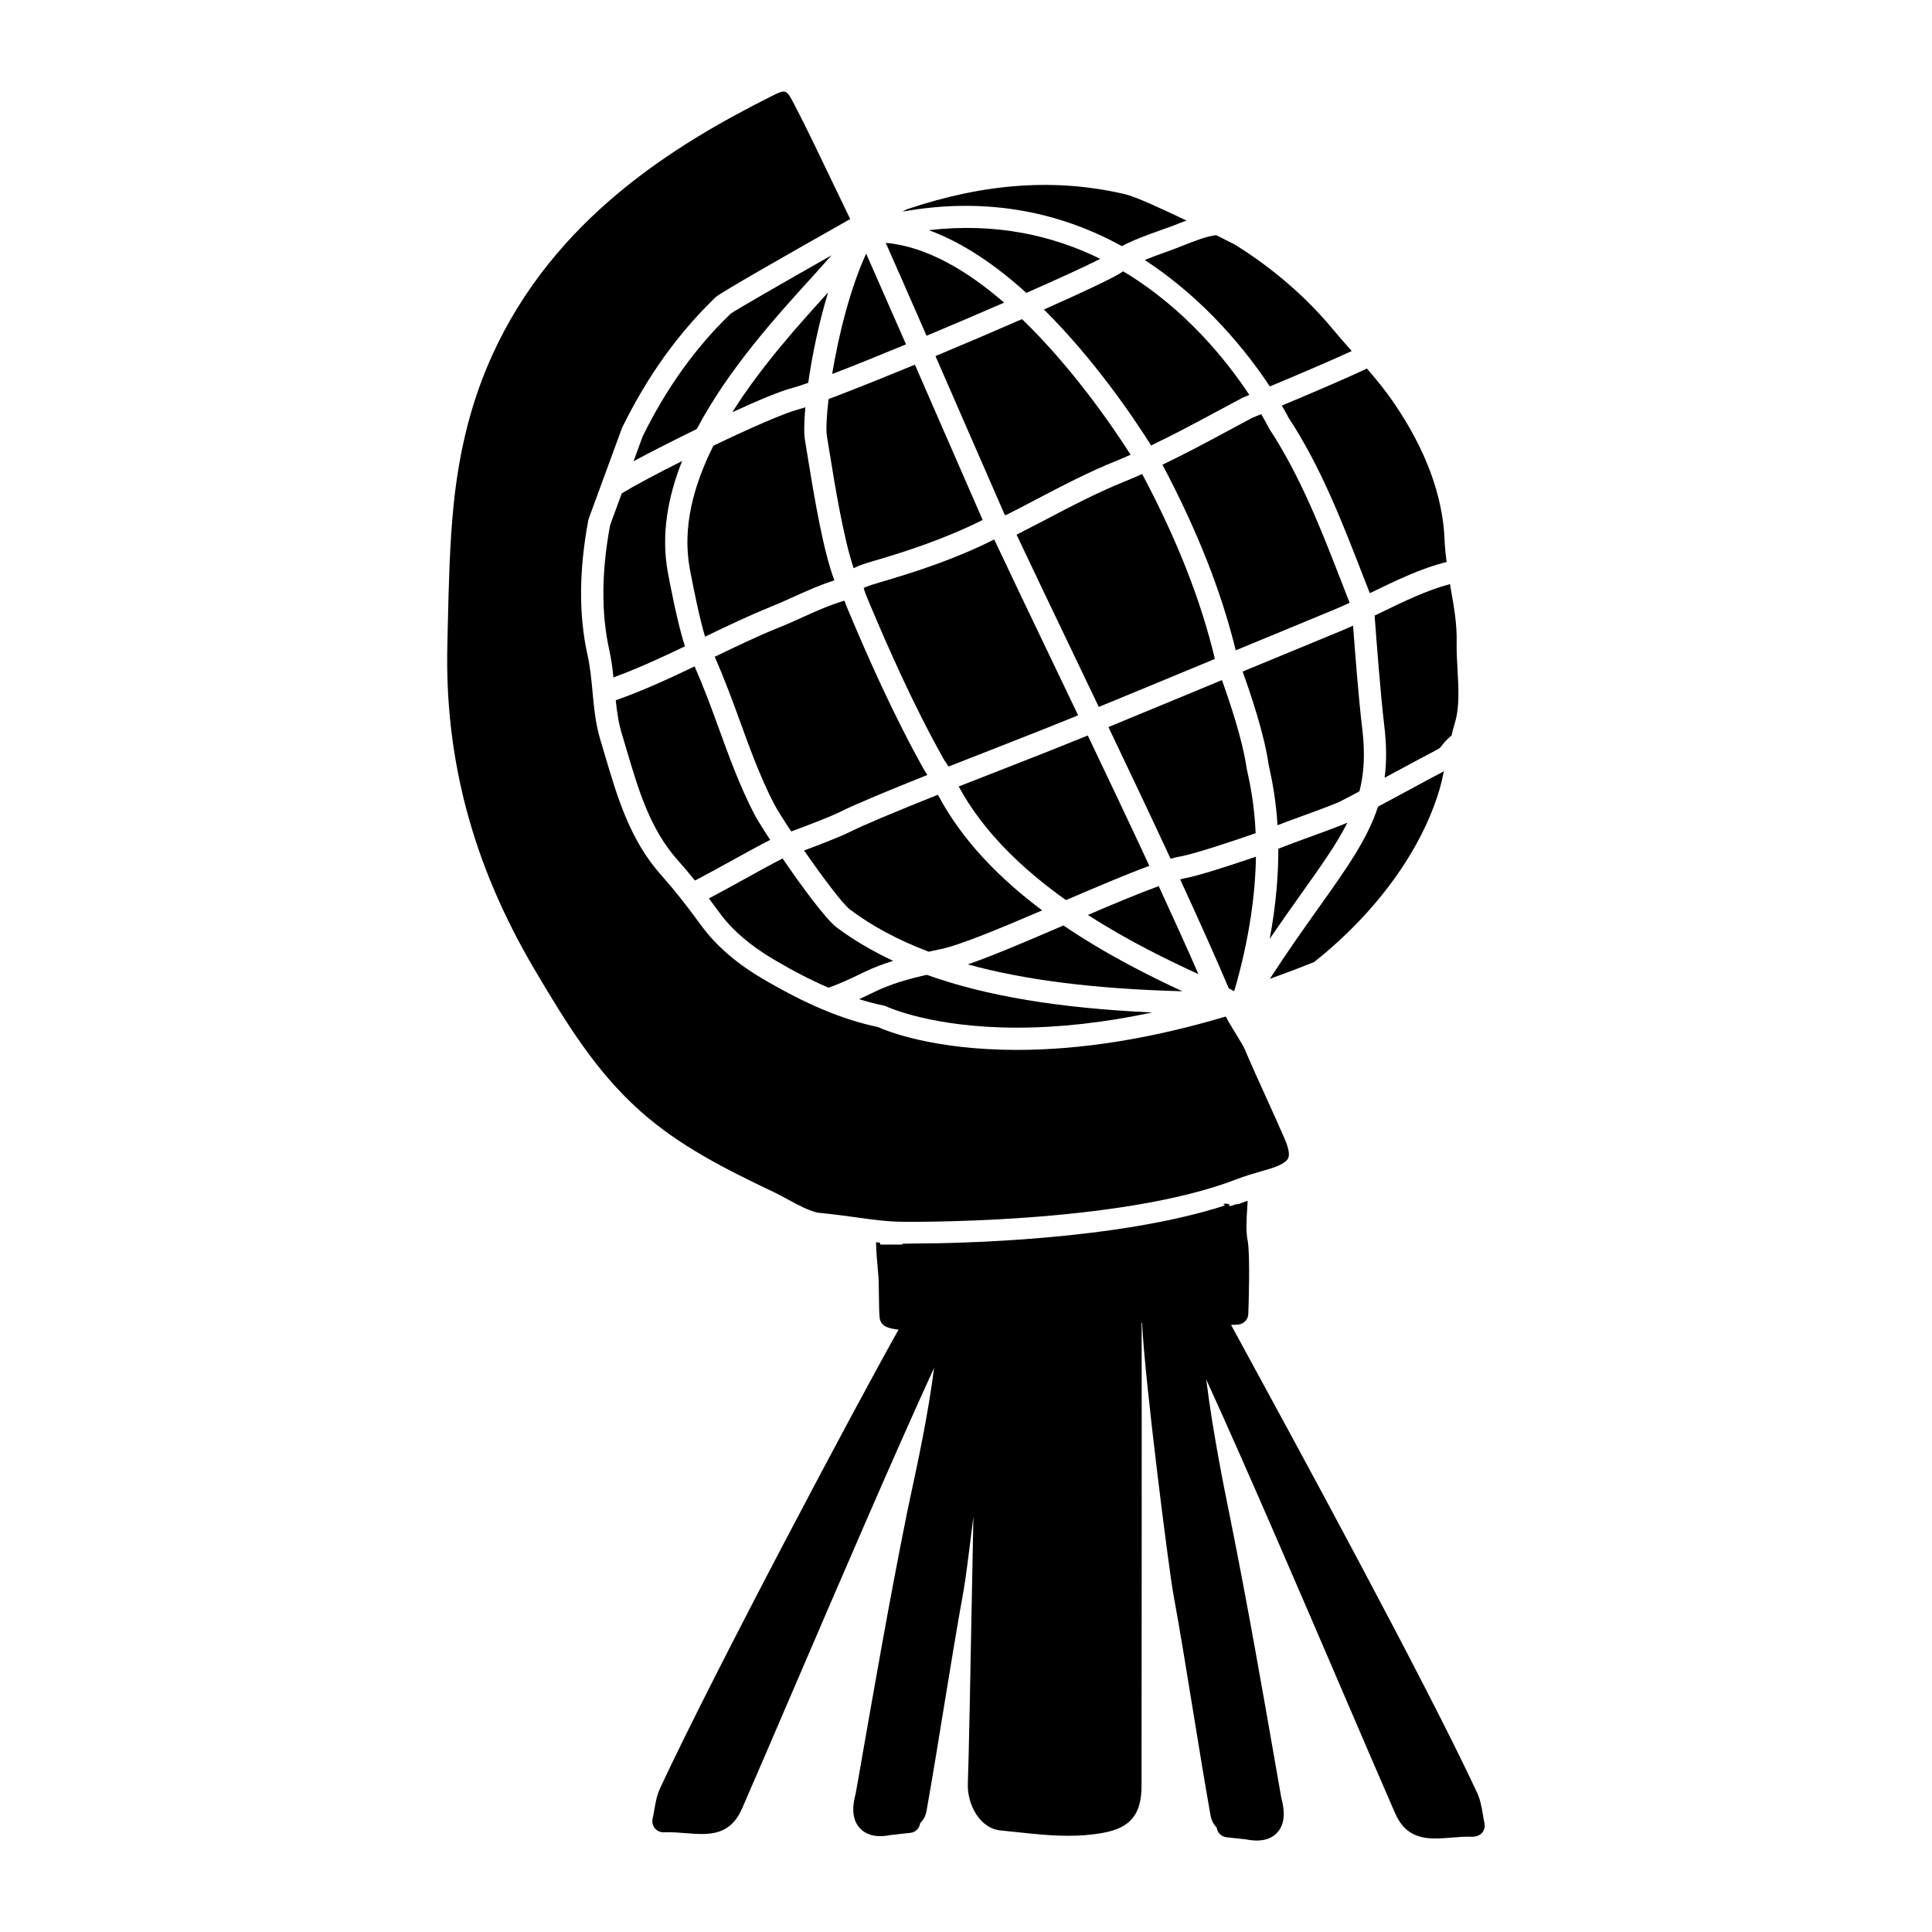 <?xml version="1.0" encoding="UTF-8"?>
<!-- Uploaded to: SVG Repo, www.svgrepo.com, Generator: SVG Repo Mixer Tools -->
<svg fill="#000000" width="800px" height="800px" version="1.1" viewBox="144 144 512 512" xmlns="http://www.w3.org/2000/svg">
 <g>
  <path d="m501.08 362.01c-2.039 0.902-6.644 2.582-10.742 4.074-2.359 0.863-4.402 1.605-5.305 1.969-0.551 0.223-1.328 0.523-2.262 0.871 0.023 6.621-0.555 14.598-2.281 23.867 3.031-4.445 5.82-8.371 8.297-11.855 5.375-7.559 9.492-13.352 12.293-18.926z"/>
  <path d="m448.59 373.46c-5.207-11.203-10.82-23.043-16.316-34.547-6.625 2.691-13.625 5.477-21.262 8.445l-0.59 0.23c-4.43 1.715-8.543 3.328-12.355 4.836 6.574 12.18 17.227 22.164 28.43 30.117 8.238-3.539 16.07-6.875 22.094-9.082z"/>
  <path d="m480.44 347.75c0.594 2.766 1.668 7.801 2.121 14.938 0.082-0.031 0.195-0.078 0.273-0.105 0.938-0.379 3.051-1.152 5.488-2.039 3.879-1.414 8.703-3.184 10.477-3.977 0.648-0.293 2.773-1.414 5.469-2.856 1.258-4.894 1.531-10.172 0.723-16.773-0.883-7.203-1.887-20.027-2.414-27.141-0.758 0.34-1.535 0.699-2.277 1.016-8.988 3.734-17.996 7.434-26.992 11.156 2.008 5.551 5.695 16.422 6.84 24.309 0.039 0.328 0.148 0.82 0.293 1.473z"/>
  <path d="m525.45 353.31c0.473-1.598 0.844-3.234 1.191-4.914-2.051 1.066-6.172 3.289-10.512 5.637-2.617 1.414-4.922 2.66-6.934 3.734-2.801 8.574-8.23 16.234-15.594 26.59-3.926 5.512-8.258 11.613-13.082 19.043 3.883-1.395 7.793-2.863 11.758-4.469 16.355-12.965 28.438-29.578 33.172-45.621z"/>
  <path d="m456.71 370.99c3.504-0.613 13.301-3.828 20.055-6.188-0.348-7.664-1.484-12.977-2.094-15.801-0.18-0.84-0.316-1.461-0.375-1.879-1.047-7.188-4.516-17.469-6.469-22.891-9.938 4.113-19.871 8.25-29.82 12.332-0.086 0.039-0.176 0.078-0.266 0.105 5.555 11.641 11.223 23.602 16.477 34.91 0.938-0.258 1.773-0.457 2.492-0.59z"/>
  <path d="m528.67 338.92c0.25-1.031 0.488-2.051 0.809-3.074 1.344-4.305 1.07-9.141 0.785-14.262-0.137-2.469-0.285-5.019-0.234-7.543 0.09-4.688-0.707-9.219-1.559-14.008-0.074-0.402-0.129-0.832-0.203-1.234-5.957 1.539-12.262 4.59-18.387 7.566-0.547 0.27-1.059 0.508-1.59 0.766 0.453 6.219 1.594 21.262 2.547 29.09 0.637 5.219 0.645 9.75 0.098 13.898 0.809-0.438 1.605-0.871 2.383-1.289 5.043-2.719 9.801-5.289 11.434-6.113 0.77-0.387 0.922-0.574 1.426-1.223 0.496-0.648 1.207-1.504 2.492-2.574z"/>
  <path d="m441.3 216.12c-1.906 1.363-10.051 5.203-20.648 9.902 13.527 13.43 23.926 28.906 28.406 36.023 5.66-2.699 11.195-5.644 16.598-8.559 2.551-1.371 5.106-2.742 7.676-4.098 0.078-0.031 0.738-0.309 1.754-0.723-5.961-9.031-16.996-22.93-33.438-32.762-0.109 0.074-0.238 0.141-0.348 0.215z"/>
  <path d="m513.3 250.63c-2.113-3.082-4.551-6.066-7.051-8.969-5.859 2.781-15.641 6.934-22.551 9.816 1.117 1.906 1.711 3.074 1.75 3.168 8.496 12.891 14.184 27.559 19.688 41.742 0.621 1.598 1.246 3.203 1.879 4.805 0.094-0.047 0.188-0.082 0.285-0.129 6.582-3.195 13.363-6.496 20.066-8.125-0.242-1.863-0.457-3.734-0.527-5.66-0.43-11.832-4.984-24.16-13.539-36.648z"/>
  <path d="m471.26 208.82c-1.25-0.645-2.973-1.508-4.941-2.492-2.309 0.176-6.066 1.645-8.887 2.781-1.105 0.445-2.125 0.84-2.984 1.152l-1.469 0.523c-1.887 0.668-3.785 1.363-5.613 2.121 16.328 10.641 27.336 24.707 33.152 33.504 6.406-2.676 15.641-6.582 21.699-9.379-1.695-1.93-3.394-3.856-5.027-5.82-7.121-8.559-15.848-16.09-25.93-22.391z"/>
  <path d="m349.13 357.03c0.719 1.387 2.426 4.106 4.555 7.316 4.242-1.574 10.414-3.914 12.914-5.172 3.977-2.016 13.465-5.926 23.172-9.809-0.344-0.5-0.695-1.023-0.969-1.523-8.227-14.73-14.91-29.98-19.812-41.621-0.469-1.113-0.871-2.106-1.207-3.035-3.691 1.074-7.227 2.637-10.922 4.312-2.082 0.945-4.168 1.891-6.289 2.742-5.523 2.211-11.215 4.945-17.172 7.816 2.504 5.644 4.59 11.285 6.578 16.75 2.699 7.441 5.488 15.137 9.152 22.223z"/>
  <path d="m369.3 385.07c5.906 4.422 12.801 8.105 20.797 11.133 1.078-0.23 2.164-0.461 3.231-0.684 5.055-1.039 15.746-5.496 26.855-10.262-10.926-8.172-21.137-18.324-27.625-30.641-11.895 4.75-19.965 8.148-23.293 9.832-2.5 1.258-7.977 3.375-12.176 4.938 4.789 6.898 10.219 14.191 12.211 15.684z"/>
  <path d="m363.45 221.5c-0.055 0.062-0.094 0.105-0.148 0.168-7.535 8.301-17.508 19.316-25.23 31.57 6.781-3.113 12.777-5.621 15.934-6.434 0.988-0.262 2.426-0.723 4.184-1.348 1.023-7.188 2.785-15.781 5.262-23.957z"/>
  <path d="m471.82 456.47c2.043-0.793 4.18-1.414 6.254-2.016l2.269-0.668c2.871-0.871 4.559-1.824 5.035-2.848 0.445-0.961 0.129-2.684-0.93-5.137-1.562-3.598-3.188-7.18-4.809-10.762-1.996-4.398-3.992-8.793-5.883-13.238-0.242-0.574-1.195-2.121-2.039-3.492-1.223-1.992-2.18-3.582-2.875-4.922-19.582 5.832-38.125 8.848-55.309 8.848-22.234 0-34.578-5.027-36.832-6.043-9.512-2.023-18.941-5.969-30.512-12.762-6.988-4.098-12.469-8.84-16.293-14.09-4.07-5.574-7.371-9.734-10.711-13.469-8.223-9.227-11.582-20.617-14.84-31.625l-1.25-4.195c-1.277-4.219-1.684-8.566-2.074-12.77-0.301-3.195-0.609-6.512-1.312-9.648-2.367-10.562-2.289-22.609 0.211-35.809 0.031-0.16 0.078-0.316 0.129-0.469l8.816-24.016c6.766-13.77 14.832-24.984 24.785-34.578 1.211-1.168 19.152-11.395 35.668-20.711-1.531-3.137-3.133-6.477-4.805-9.961-3.383-7.074-6.879-14.398-9.953-20.293-2.211-4.258-2.285-4.219-6.129-2.293-25.812 12.945-57.543 32.449-73.984 68.629-5.387 11.863-8.738 24.852-10.238 39.723-1.043 10.363-1.281 20.957-1.52 31.195l-0.133 5.719c-0.762 30.289 6.742 58.379 22.938 85.867 8.879 15.074 16.582 27.43 28.09 37.73 10.344 9.25 22.633 15.445 35.367 21.496 1.418 0.684 2.75 1.406 4.066 2.121 2.508 1.371 4.875 2.66 7.559 3.375 4.098 0.395 7.519 0.863 10.609 1.289 4.137 0.57 7.707 1.062 11.473 1.129 0.57 0.016 57.996 0.836 89.16-11.309z"/>
  <path d="m326.8 294.71c0.988 5.356 2.766 13.898 4.055 18.012 5.836-2.82 11.824-5.68 17.512-7.961 2.043-0.824 4.043-1.727 6.055-2.637 3.434-1.559 6.961-3.144 10.699-4.32-2.828-7.457-5.113-20.625-7.07-32.746-0.281-1.75-0.523-3.25-0.723-4.387-0.293-1.707-0.246-4.805 0.094-8.734-0.75 0.242-1.43 0.453-1.941 0.59-3.809 0.992-13 5.059-22.422 9.59-5.277 10.531-8.281 21.672-6.258 32.594z"/>
  <path d="m377.23 298.31c-1.078 0.316-3.461 1.016-4.34 1.508 0.172 0.855 0.953 2.711 1.547 4.113 4.84 11.5 11.441 26.559 19.539 41.051 0.227 0.414 0.516 0.832 0.785 1.223 0.223 0.324 0.426 0.637 0.609 0.938 4.699-1.863 9.219-3.621 12.91-5.059l0.586-0.23c7.477-2.914 14.355-5.644 20.855-8.281-2.356-4.922-4.672-9.762-6.902-14.422-5.789-12.074-11.125-23.215-15.34-32.195-10.348 5.227-21.027 8.664-30.25 11.355z"/>
  <path d="m498.02 305.37c1.18-0.492 2.41-1.062 3.648-1.629-0.68-1.734-1.363-3.477-2.035-5.211-5.387-13.898-10.965-28.27-19.297-40.957-0.195-0.395-0.895-1.766-2.09-3.828-1.359 0.562-2.25 0.922-2.426 1-2.297 1.223-4.836 2.582-7.367 3.953-5.324 2.871-10.785 5.766-16.395 8.453 9.262 17.496 15.609 33.609 19.426 49.191 8.84-3.66 17.695-7.293 26.535-10.973z"/>
  <path d="m442.25 271.52c-7.305 2.922-14.496 6.695-21.445 10.348-2.461 1.289-4.93 2.566-7.402 3.828 4.117 8.742 9.219 19.391 14.734 30.906 2.277 4.758 4.652 9.711 7.055 14.738 0.188-0.078 0.387-0.152 0.57-0.23 10.078-4.137 20.133-8.324 30.195-12.484-3.691-15.492-10-31.559-19.27-49.008-1.473 0.641-2.938 1.305-4.438 1.902z"/>
  <path d="m364.53 243.12c5.449-2.082 12.266-4.836 19.574-7.863-4.144-9.469-7.945-18.133-10.562-24.039-4.316 9.391-7.344 21.836-9.012 31.902z"/>
  <path d="m384.5 199.41c-0.48 0.16-0.887 0.438-1.32 0.668 23.445-4.203 42.812 0.73 58.121 9.148 3.133-1.652 6.562-2.891 9.699-4.016l1.453-0.523c0.805-0.285 1.746-0.59 2.777-1.008 1.012-0.41 2.09-0.832 3.191-1.234-6.676-3.203-13.609-6.356-16.227-6.969-18.254-4.285-37.031-3.008-57.695 3.934z"/>
  <path d="m470.96 406.63c0.051-0.016 0.098-0.031 0.148-0.047 4.18-14.375 5.586-26.262 5.727-35.562-6.816 2.356-15.547 5.16-19.109 5.789-0.273 0.047-0.656 0.16-0.977 0.23 4.938 10.711 9.406 20.656 12.891 28.891 0.5 0.246 0.926 0.477 1.32 0.699z"/>
  <path d="m425.82 389.26c-9.617 4.144-18.754 8.043-25.344 10.309 15.156 4.195 33.809 6.512 56.855 7.129-8.316-3.871-19.98-9.613-31.512-17.438z"/>
  <path d="m390.14 205c9.168 3.328 17.945 9.461 25.852 16.621 8.754-3.856 15.953-7.164 19.582-9.023-12.438-6.129-27.551-9.672-45.434-7.598z"/>
  <path d="m389.55 232.98c6.891-2.891 13.977-5.918 20.543-8.777-9.68-8.402-20.488-14.883-31.363-15.844 2.644 5.949 6.559 14.883 10.82 24.621z"/>
  <path d="m536.98 624.82c-0.332-1.914-0.668-3.894-1.559-5.797-13.875-29.77-49.465-95.078-62.867-119.67-0.895-1.633-1.656-3.039-2.305-4.231 0.629-0.043 1.324-0.051 1.914-0.105 1.469-0.145 2.602-1.355 2.652-2.824 0.062-1.617 0.555-15.914-0.188-19.508-0.496-2.414-0.285-5.652-0.078-8.793 0.039-0.574 0.062-1.113 0.09-1.672-0.762 0.266-1.539 0.508-2.262 0.844-0.461 0.023-0.879 0.07-1.148 0.184-0.504 0.207-0.965 0.301-1.477 0.387 0.004-0.055 0.004-0.465 0.008-0.52-0.238 0.07-0.496-0.137-0.742-0.137h-0.207c-0.828 0-0.574 0.414-0.051 0.438-28.273 9.188-70.172 10.125-82.648 10.125-1.387 0-2.379 0.082-2.977 0.074 0.004 0.062 0.008 0.152 0.008 0.207h-5.902c-0.004-0.168-0.016-0.32-0.02-0.496-0.355-0.035-0.719-0.082-1.07-0.117 0.09 2.856 0.297 5.152 0.469 7.062l0.168 1.934c0.098 1.246 0.113 3.074 0.133 4.934 0.023 2.25 0.051 4.543 0.191 6.051 0.098 1.016 0.715 1.91 1.625 2.367 0.898 0.441 2.082 0.664 3.398 0.801-10.734 19.043-48.484 89.973-63.184 121.5-0.891 1.906-1.227 3.887-1.559 5.801-0.129 0.766-0.262 1.547-0.438 2.305-0.203 0.895 0.016 1.828 0.594 2.535 0.574 0.707 1.461 1.121 2.367 1.078 2.168-0.078 4.109 0.09 6.016 0.242 1.352 0.102 2.707 0.211 4.039 0.211 4.242 0 8.211-1.074 10.66-6.691 3.496-8.004 8.152-18.852 13.375-31.016 12.219-28.445 26.891-62.617 37.535-85.812-1.512 12.043-4.324 25.121-6.078 33.254-0.441 2.055-0.816 3.773-1.07 5.055-4.68 23.234-8.809 46.949-12.805 69.879l-0.84 4.711c-0.438 1.695-1.594 6.195 1.172 9.125 1.301 1.379 3.129 2.059 5.359 2.059 0.828 0 1.711-0.09 2.641-0.281l5.387-0.598c1.352-0.148 2.367-1.219 2.543-2.559 0.707-0.691 1.406-1.582 1.723-3.402 1.613-9.113 3.098-18.246 4.582-27.379 1.668-10.254 3.391-20.855 5.273-31.234 0.383-2.094 1.375-9.652 2.535-19.238-0.086 4.523-0.172 9.105-0.262 13.672-0.512 26.961-0.996 52.422-1.207 56.945-0.262 5.644 3.164 12.039 8.688 12.57 1.43 0.133 2.867 0.289 4.293 0.441 4.473 0.48 9.027 0.969 13.648 0.969 3.039 0 6.113-0.211 9.199-0.777 7.34-1.34 10.203-4.934 10.203-12.562 0.02-23.738 0.078-99.07 0.023-122.68h0.105c0.77 15.742 7.109 65.344 8.266 71.734 1.887 10.379 3.606 21.02 5.269 31.266 1.484 9.141 2.973 18.305 4.586 27.426 0.32 1.816 1.02 2.719 1.672 3.441 0.176 1.348 1.25 2.402 2.602 2.547l5.137 0.555c1.031 0.203 1.992 0.309 2.875 0.309 2.289 0 4.09-0.676 5.371-2.039 2.769-2.926 1.613-7.43 1.117-9.363l-0.824-4.715c-3.981-22.852-8.098-46.488-12.762-69.645l-0.238-1.172c-1.383-6.836-4.344-21.484-6.051-35.246 10.57 23.145 24.801 56.281 36.691 83.969 5.215 12.148 9.867 22.973 13.359 30.969 2.453 5.621 6.422 6.695 10.672 6.695 1.332 0 2.691-0.102 4.035-0.211 1.902-0.145 3.859-0.32 6.008-0.238 0.863-0.082 1.781-0.375 2.367-1.078 0.582-0.703 0.801-1.641 0.594-2.535-0.164-0.773-0.293-1.555-0.422-2.32z"/>
  <path d="m451.07 378.83c-5.086 1.848-11.793 4.652-18.773 7.641 10.965 7.066 21.836 12.254 29.297 15.688-3.055-7.008-6.648-14.934-10.523-23.328z"/>
  <path d="m314.3 259.67-2.402 6.559c4.656-2.5 10.66-5.566 16.762-8.535 8.297-15.762 21.047-29.82 30.273-39.98 1.82-2.008 3.711-4.098 5.434-6.059-12.461 7.074-25.43 14.508-26.766 15.504-9.297 8.969-16.969 19.656-23.301 32.512z"/>
  <path d="m363.58 249.75c-0.551 4.668-0.707 8.285-0.426 9.91 0.199 1.16 0.445 2.684 0.73 4.461 1.25 7.758 3.644 22.551 6.344 30.457 1.371-0.723 3.133-1.281 5.34-1.93 8.848-2.582 19.043-5.945 28.848-10.855-1.812-4.137-4.445-10.172-7.477-17.129-3.269-7.496-6.934-15.898-10.484-24.027-8.824 3.644-16.953 6.898-22.875 9.113z"/>
  <path d="m378.93 410.73c0.105 0.055 11.922 5.613 34.605 5.613 11.352 0 23.336-1.379 35.848-4.027-24.621-1.129-44.16-4.356-59.766-9.977-4.746 1.062-9.543 2.383-14.184 4.676-1.008 0.492-2.328 1.129-3.746 1.781 2.203 0.684 4.371 1.25 6.547 1.699 0.242 0.051 0.473 0.125 0.695 0.234z"/>
  <path d="m402.35 262.3c3.273 7.504 6.09 13.953 7.894 18.082 0.09 0.055 0.188 0.098 0.273 0.16 2.523-1.281 5.039-2.582 7.551-3.906 7.086-3.719 14.406-7.566 22-10.602 1.195-0.477 2.375-1.023 3.555-1.531-4.723-7.402-15.391-23.02-28.781-35.934-7.246 3.168-15.211 6.566-22.938 9.793 3.539 8.105 7.191 16.473 10.445 23.938z"/>
  <path d="m349.18 398.35c5.188 3.051 9.898 5.477 14.367 7.394 2.113-0.699 5.43-2.137 9.273-4.035 2.637-1.301 5.262-2.25 7.875-3.074-5.504-2.582-10.48-5.504-14.941-8.84-2.856-2.137-9.188-10.727-14.363-18.293-3.16 1.613-7.094 3.797-10.91 5.91-2.898 1.605-5.812 3.195-8.621 4.676 0.902 1.199 1.836 2.445 2.809 3.789 3.348 4.586 8.223 8.785 14.512 12.473z"/>
  <path d="m305.69 283.16c-2.309 12.309-2.379 23.469-0.207 33.18 0.539 2.414 0.84 4.812 1.09 7.18 6.211-2.273 12.609-5.195 18.957-8.242-1.988-5.879-4.254-18.02-4.527-19.496-1.863-10.031-0.035-20.043 3.762-29.602-6.734 3.375-12.715 6.566-15.988 8.559z"/>
  <path d="m310.02 342.58c3.207 10.863 6.242 21.125 13.578 29.367 1.508 1.684 3.016 3.484 4.57 5.402 3.023-1.566 6.246-3.328 9.449-5.113 3.547-1.961 7.156-3.953 10.488-5.66-2.023-3.09-3.59-5.629-4.219-6.84-3.84-7.426-6.699-15.301-9.465-22.914-1.957-5.379-4.008-10.922-6.34-16.219-6.945 3.336-13.996 6.551-20.898 8.977 0.316 3.043 0.727 5.969 1.57 8.758z"/>
 </g>
</svg>